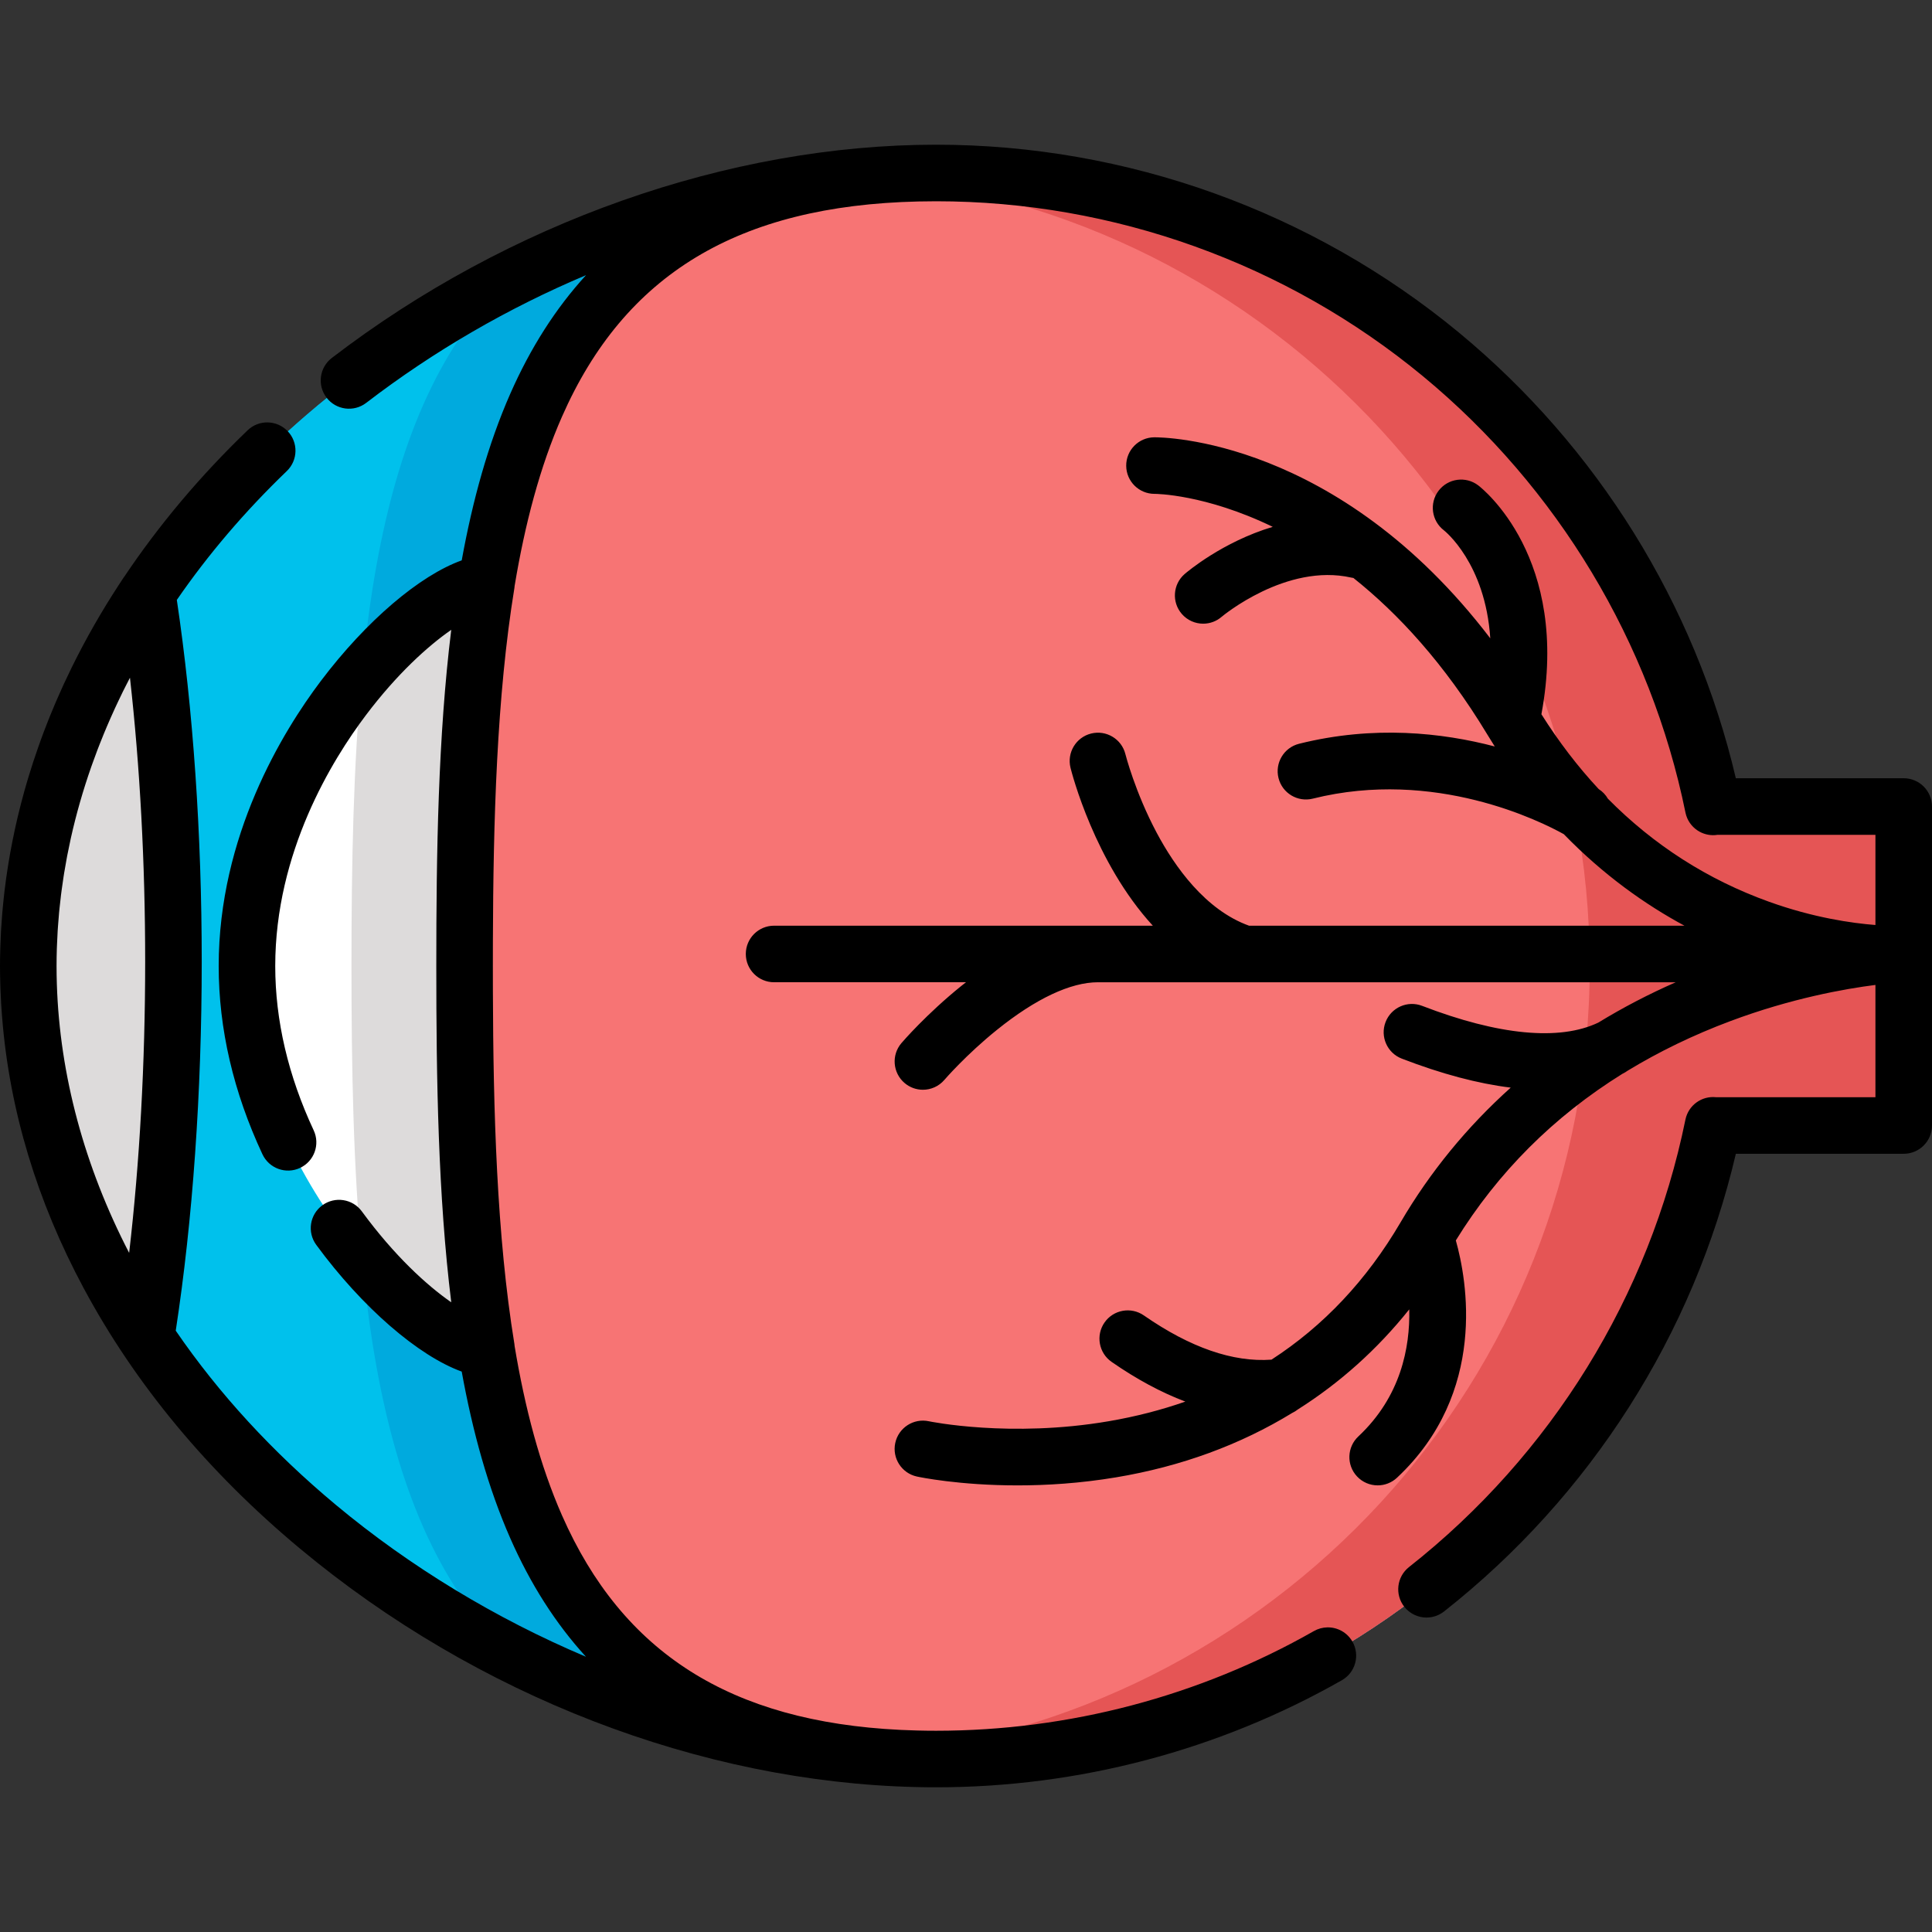 <?xml version="1.0" encoding="UTF-8"?> <svg xmlns="http://www.w3.org/2000/svg" xmlns:xlink="http://www.w3.org/1999/xlink" version="1.1" id="Capa_1" x="0px" y="0px" viewBox="0 0 512.004 512.004" style="enable-background:new 0 0 512.004 512.004;" xml:space="preserve"><rect x="0" y="0" width="512.004" height="512.004" fill="#333333" stroke="none"/> <path style="fill:#00AADE;" d="M453.99,213.741c0.007,0.032,0.012,0.064,0.018,0.096c-19.524-95.861-104.3-167.995-205.928-167.995 c-116.069,0-240.587,94.092-240.587,210.161S132.011,466.164,248.08,466.164c101.607,0,186.371-72.106,205.917-167.939 c-0.003,0.013-0.005,0.027-0.008,0.04h50.516v-84.524H453.99z"></path> <path style="fill:#F77474;" d="M453.99,213.741c0.007,0.032,0.012,0.064,0.018,0.096c-19.524-95.861-104.3-167.995-205.928-167.995 c-116.069,0-124.962,94.092-124.962,210.161s8.893,210.161,124.962,210.161c101.607,0,186.371-72.106,205.917-167.939 c-0.003,0.013-0.005,0.027-0.008,0.04h50.516v-84.524H453.99z"></path> <path style="fill:#00C1EC;" d="M93.142,256.003c0-77.385,3.965-144.99,40.998-181.464C62.849,111.013,7.494,178.618,7.494,256.003 S62.849,400.992,134.14,437.467C97.108,400.992,93.142,333.387,93.142,256.003z"></path> <path style="fill:#E55555;" d="M453.99,213.741c0.007,0.032,0.012,0.064,0.018,0.096C434.483,117.976,349.706,45.842,248.08,45.842 c-6.354,0-12.368,0.299-18.095,0.85c107.236,9.533,191.313,99.596,191.313,209.311S337.22,455.781,229.984,465.314 c5.727,0.553,11.742,0.85,18.095,0.85c101.607,0,186.371-72.106,205.917-167.939c-0.003,0.013-0.005,0.027-0.008,0.04h50.516 v-84.524H453.99z"></path> <path style="fill:#FFFFFF;" d="M123.118,256.003c0-36.768,0.898-71.326,5.807-101.392c-16.533,1.158-63.479,46.107-63.479,101.392 s46.946,100.233,63.479,101.392C124.016,327.329,123.118,292.771,123.118,256.003z"></path> <g> <path style="fill:#DDDBDB;" d="M95.891,333.114c12.502,14.711,25.733,23.768,33.035,24.28 c-4.909-30.066-5.807-64.622-5.807-101.392c0-36.768,0.898-71.326,5.807-101.392c-7.301,0.512-20.534,9.568-33.035,24.28 c-2.249,23.877-2.749,49.884-2.749,77.112C93.142,283.231,93.642,309.238,95.891,333.114z"></path> <path style="fill:#DDDBDB;" d="M38.726,354.381c4.582-28.74,7.24-62.899,7.24-99.553c0-35.854-2.551-69.297-6.951-97.64 C19.302,186.645,7.494,220.28,7.494,256.003C7.494,291.549,19.188,325.028,38.726,354.381z"></path> </g> <path d="M504.506,206.247h-44.489c-10.788-46.041-36.693-87.803-73.412-118.134c-38.851-32.091-88.047-49.766-138.525-49.766 c-54.967,0-113.341,20.602-160.156,56.526c-3.283,2.519-3.903,7.223-1.383,10.508c2.52,3.284,7.223,3.903,10.508,1.384 c17.956-13.779,37.691-25.172,58.259-33.848c-8.036,8.785-14.724,19.257-20.094,31.462c-5.853,13.303-9.961,28.212-12.853,44.124 c-11.056,3.952-25.255,15.956-37.357,31.994c-10.102,13.389-27.05,41.003-27.05,75.507c0,16.633,3.902,33.419,11.597,49.892 c1.752,3.75,6.211,5.371,9.961,3.618c3.75-1.752,5.37-6.211,3.618-9.961c-6.76-14.471-10.188-29.124-10.188-43.549 c0-30.137,15.054-54.587,24.028-66.479c8.216-10.889,16.369-18.272,22.614-22.615c-3.489,28.387-3.959,59.069-3.959,89.093 c0,30.036,0.471,60.729,3.963,89.124c-6.525-4.53-15.114-12.389-23.694-24.094c-2.447-3.337-7.137-4.06-10.475-1.613 c-3.338,2.447-4.06,7.137-1.614,10.475c12.197,16.638,27.119,29.458,38.555,33.593c2.891,15.916,7,30.83,12.855,44.138 c5.364,12.192,12.044,22.654,20.068,31.433c-23.9-10.105-46.637-23.885-66.224-40.207c-16.829-14.025-31.051-29.509-42.486-46.205 c4.504-29.419,6.887-63.156,6.887-97.818c0-33.812-2.283-66.863-6.6-95.841c8.23-11.956,17.973-23.407,29.145-34.151 c2.983-2.87,3.076-7.613,0.207-10.595c-2.868-2.983-7.612-3.076-10.595-0.208c-12.633,12.149-23.556,25.17-32.686,38.806 c-0.045,0.063-0.1,0.117-0.143,0.182c-0.324,0.484-0.637,0.97-0.956,1.456c-0.103,0.157-0.207,0.314-0.31,0.471 c-4.6,7.036-8.716,14.239-12.334,21.567c-0.053,0.107-0.106,0.213-0.159,0.32c-0.704,1.433-1.393,2.871-2.059,4.313 c-0.043,0.093-0.084,0.187-0.127,0.28c-0.565,1.227-1.113,2.458-1.65,3.692c-0.174,0.4-0.347,0.799-0.519,1.2 c-0.453,1.058-0.894,2.118-1.326,3.181c-0.21,0.515-0.417,1.03-0.622,1.546c-0.398,1.002-0.786,2.006-1.166,3.013 c-0.247,0.653-0.487,1.309-0.725,1.964c-0.23,0.632-0.455,1.263-0.677,1.896c-0.929,2.636-1.796,5.283-2.6,7.94 c-0.124,0.411-0.248,0.822-0.37,1.234c-0.263,0.89-0.522,1.78-0.769,2.672c-0.028,0.102-0.054,0.204-0.082,0.305 c-0.517,1.868-0.999,3.742-1.454,5.619c-0.078,0.322-0.157,0.643-0.234,0.965c-0.215,0.911-0.424,1.823-0.623,2.735 c-0.072,0.327-0.139,0.654-0.209,0.981c-0.347,1.626-0.67,3.253-0.97,4.883c-0.073,0.396-0.149,0.791-0.219,1.188 c-0.144,0.813-0.28,1.628-0.412,2.443c-0.091,0.561-0.178,1.122-0.263,1.684c-0.114,0.751-0.232,1.503-0.336,2.255 c-0.163,1.169-0.311,2.339-0.45,3.51c-0.073,0.617-0.137,1.235-0.203,1.853c-0.088,0.822-0.17,1.646-0.246,2.469 c-0.05,0.55-0.103,1.098-0.148,1.648c-0.108,1.306-0.202,2.613-0.279,3.92c-0.02,0.339-0.033,0.677-0.051,1.016 c-0.059,1.107-0.106,2.214-0.142,3.321c-0.013,0.411-0.027,0.82-0.037,1.231C0.024,253.194,0,254.599,0,256.003 c0,1.571,0.031,3.142,0.075,4.713c0.012,0.449,0.024,0.897,0.04,1.345c0.049,1.337,0.111,2.675,0.192,4.012 c0.051,0.873,0.117,1.745,0.182,2.616c0.028,0.36,0.057,0.72,0.086,1.08c1.974,24.466,9.196,48.487,21.584,71.581 c13.686,25.515,32.967,48.734,57.305,69.017c46.834,39.029,106.09,61.903,163.368,63.227c1.731,0.043,3.48,0.064,5.249,0.064 c37.741,0,74.925-9.812,107.534-28.377c3.597-2.047,4.852-6.624,2.805-10.221c-1.407-2.473-4.01-3.839-6.668-3.786 c-1.208,0.024-2.428,0.342-3.552,0.981c-30.354,17.28-64.973,26.415-100.118,26.415c-1.641,0-3.288-0.022-4.941-0.063 c-0.659-0.016-1.305-0.046-1.957-0.069c-0.869-0.029-1.738-0.058-2.61-0.098c-44.993-2.193-73.609-20.413-89.639-56.849 c-5.839-13.273-9.829-28.473-12.553-44.851c-0.016-0.185-0.028-0.37-0.058-0.554c-4.702-28.795-5.605-61.848-5.7-93.764 c0-0.033,0-0.065,0-0.098c-0.006-2.112-0.009-4.221-0.009-6.322c0-2.101,0.003-4.209,0.009-6.321c0-0.033,0-0.066,0-0.098 c0.095-31.916,0.998-64.97,5.7-93.764c0.03-0.185,0.042-0.37,0.059-0.555c2.723-16.378,6.713-31.578,12.553-44.851 c16.589-37.707,46.654-55.906,94.401-57.022c1.585-0.036,3.167-0.056,4.747-0.056c47.002,0,92.808,16.455,128.979,46.334 c35.7,29.489,60.419,70.565,69.605,115.663c0.008,0.039,0.016,0.076,0.022,0.105c0.053,0.244,0.118,0.483,0.194,0.715 c0.604,1.863,1.889,3.352,3.513,4.248c1.421,0.783,3.102,1.111,4.808,0.834h41.809v23.902c-6.217-0.483-16.405-1.925-28.178-6.157 c-16.259-5.841-30.543-14.992-42.72-27.312c-0.581-1.006-1.402-1.891-2.446-2.56c-5.525-5.925-10.585-12.542-15.177-19.824 c7.724-41.413-15.712-59.872-16.74-60.653c-3.29-2.51-7.993-1.877-10.504,1.413c-2.51,3.291-1.876,7.994,1.414,10.504 c0.141,0.108,10.981,8.667,12.281,28.612c-40.522-53.066-86.915-53.283-89.064-53.27c-4.139,0.041-7.461,3.428-7.42,7.567 c0.04,4.114,3.387,7.421,7.492,7.421c0.025,0,0.05,0,0.075,0c0.262,0.002,13.376,0.077,31.266,8.74 c-13.336,3.987-22.748,11.988-23.341,12.503c-3.129,2.709-3.471,7.441-0.763,10.571c1.482,1.714,3.57,2.591,5.67,2.591 c1.738,0,3.483-0.602,4.9-1.827c0.166-0.145,17.122-14.297,34.371-10.384c0.181,0.041,0.362,0.068,0.544,0.095 c11.746,9.35,24.092,22.624,35.476,41.467c0.653,1.082,1.315,2.144,1.98,3.19c-13.938-3.663-32.076-5.661-51.855-0.718 c-4.016,1.004-6.457,5.073-5.453,9.089c1.003,4.015,5.072,6.452,9.088,5.453c32.358-8.089,60.476,6.054,66.521,9.418 c10.598,10.913,21.681,18.704,31.973,24.256H331.01c-11.573-4.164-19.689-15.634-24.495-24.673 c-5.683-10.689-8.218-20.588-8.27-20.793c-1-4.013-5.064-6.455-9.078-5.461c-4.017,0.998-6.465,5.063-5.467,9.08 c0.339,1.366,6.397,25.031,21.811,41.847H205.142c-4.139,0-7.494,3.354-7.494,7.494c0,4.139,3.355,7.494,7.494,7.494h50.861 c-0.389,0.305-0.775,0.6-1.165,0.913c-9.284,7.472-15.676,14.895-15.943,15.209c-2.693,3.142-2.327,7.874,0.815,10.567 c1.413,1.21,3.146,1.803,4.872,1.803c2.112,0,4.213-0.889,5.694-2.619c0.057-0.065,5.745-6.672,13.959-13.282 c10.233-8.236,19.478-12.59,26.738-12.59h38.705c0.008,0,0.017,0.002,0.025,0.002c0.008,0,0.016-0.002,0.025-0.002h114.369 c-7.188,3.151-14.039,6.729-20.534,10.698c-10.296,4.899-26.435,3.361-46.683-4.445c-3.861-1.487-8.199,0.435-9.688,4.297 c-1.489,3.862,0.435,8.199,4.297,9.688c10.534,4.061,20.169,6.621,28.873,7.687c-11.545,10.358-21.362,22.325-29.194,35.699 c-8.958,15.299-20.399,27.45-34.213,36.393c-10.176,0.737-21.536-3.194-33.818-11.722c-3.4-2.359-8.07-1.518-10.43,1.882 c-2.36,3.399-1.518,8.07,1.882,10.43c6.633,4.605,13.155,8.107,19.539,10.522c-6.41,2.243-13.176,3.985-20.307,5.206 c-26.095,4.468-47.459,0.052-47.662,0.008c-4.046-0.868-8.032,1.703-8.903,5.749c-0.871,4.047,1.704,8.033,5.749,8.903 c0.645,0.139,11.148,2.343,26.665,2.343c7.675,0,16.58-0.54,26.12-2.135c17.274-2.89,32.932-8.656,46.688-17.082 c0.531-0.247,1.022-0.556,1.474-0.912c11.191-7.08,21.083-15.96,29.52-26.521c0.227,10.151-2.259,23.154-13.497,33.68 c-3.021,2.829-3.176,7.571-0.347,10.592c1.476,1.575,3.471,2.371,5.472,2.371c1.836,0,3.676-0.67,5.122-2.024 c24.103-22.574,18.511-52.521,15.592-62.892c11.126-18.021,25.906-32.817,44.197-44.185c0.027-0.013,0.056-0.024,0.083-0.037 c0.432-0.207,0.831-0.453,1.204-0.726c8.391-5.099,17.484-9.509,27.296-13.182c16.135-6.04,30.34-8.553,38.418-9.577v29.756h-42.236 c-3.77-0.409-7.297,2.102-8.106,5.884c-0.005,0.023-0.01,0.047-0.015,0.072c-9.534,46.747-35.548,88.854-73.251,118.561 c-3.251,2.561-3.81,7.273-1.249,10.524c0.174,0.221,0.359,0.427,0.552,0.621c0.063,0.064,0.13,0.121,0.195,0.182 c0.134,0.127,0.27,0.251,0.411,0.367c0.079,0.065,0.161,0.124,0.243,0.185c0.135,0.101,0.271,0.199,0.412,0.29 c0.087,0.057,0.176,0.111,0.265,0.163c0.143,0.085,0.288,0.163,0.436,0.238c0.089,0.045,0.179,0.09,0.27,0.132 c0.159,0.072,0.321,0.136,0.484,0.197c0.082,0.031,0.163,0.064,0.246,0.092c0.205,0.068,0.413,0.126,0.622,0.176 c0.044,0.01,0.086,0.025,0.13,0.035c0.259,0.057,0.521,0.101,0.783,0.131c0.045,0.005,0.09,0.005,0.135,0.01 c0.215,0.02,0.43,0.034,0.645,0.036c0.022,0,0.045,0.004,0.067,0.004c0.032,0,0.064-0.007,0.097-0.008 c0.361-0.005,0.72-0.031,1.078-0.088c0.018-0.003,0.036-0.004,0.054-0.007c0.362-0.06,0.718-0.154,1.071-0.268 c0.063-0.02,0.126-0.04,0.189-0.062c0.341-0.12,0.674-0.265,1-0.438c0.057-0.03,0.113-0.064,0.169-0.096 c0.336-0.189,0.663-0.397,0.976-0.642c38.855-30.615,66.151-73.502,77.339-121.301h44.487c4.139,0,7.494-3.354,7.494-7.494v-84.525 C512,209.602,508.645,206.247,504.506,206.247z M34.227,332.031c-11.845-22.878-18.389-47.105-19.161-71.206 c-0.05-1.606-0.078-3.212-0.078-4.821c0-1.548,0.027-3.098,0.075-4.646c0.013-0.437,0.04-0.872,0.057-1.308 c0.045-1.127,0.093-2.255,0.163-3.382c0.029-0.473,0.069-0.944,0.102-1.417c0.079-1.105,0.163-2.21,0.266-3.314 c0.042-0.452,0.091-0.903,0.137-1.355c0.116-1.141,0.241-2.281,0.383-3.421c0.05-0.406,0.104-0.811,0.158-1.217 c0.159-1.204,0.331-2.408,0.519-3.611c0.053-0.342,0.107-0.683,0.162-1.025c0.211-1.3,0.439-2.599,0.683-3.897 c0.046-0.246,0.09-0.491,0.137-0.736c0.281-1.454,0.581-2.906,0.902-4.357c0.021-0.094,0.04-0.188,0.061-0.282 c1.411-6.314,3.211-12.594,5.389-18.816c0.127-0.361,0.26-0.72,0.389-1.08c0.399-1.116,0.807-2.23,1.23-3.342 c0.213-0.557,0.432-1.112,0.65-1.669c0.352-0.897,0.71-1.794,1.078-2.688c0.285-0.69,0.575-1.38,0.868-2.068 c0.315-0.737,0.635-1.475,0.961-2.21c0.355-0.801,0.713-1.603,1.081-2.402c0.27-0.588,0.548-1.173,0.824-1.76 c0.435-0.919,0.871-1.839,1.324-2.754c0.198-0.401,0.403-0.799,0.604-1.198c0.411-0.818,0.828-1.635,1.253-2.449 c2.65,23.522,4.032,49.134,4.032,75.232C38.473,281.715,37.017,308.001,34.227,332.031z"></path> <g> </g> <g> </g> <g> </g> <g> </g> <g> </g> <g> </g> <g> </g> <g> </g> <g> </g> <g> </g> <g> </g> <g> </g> <g> </g> <g> </g> <g> </g> </svg> 